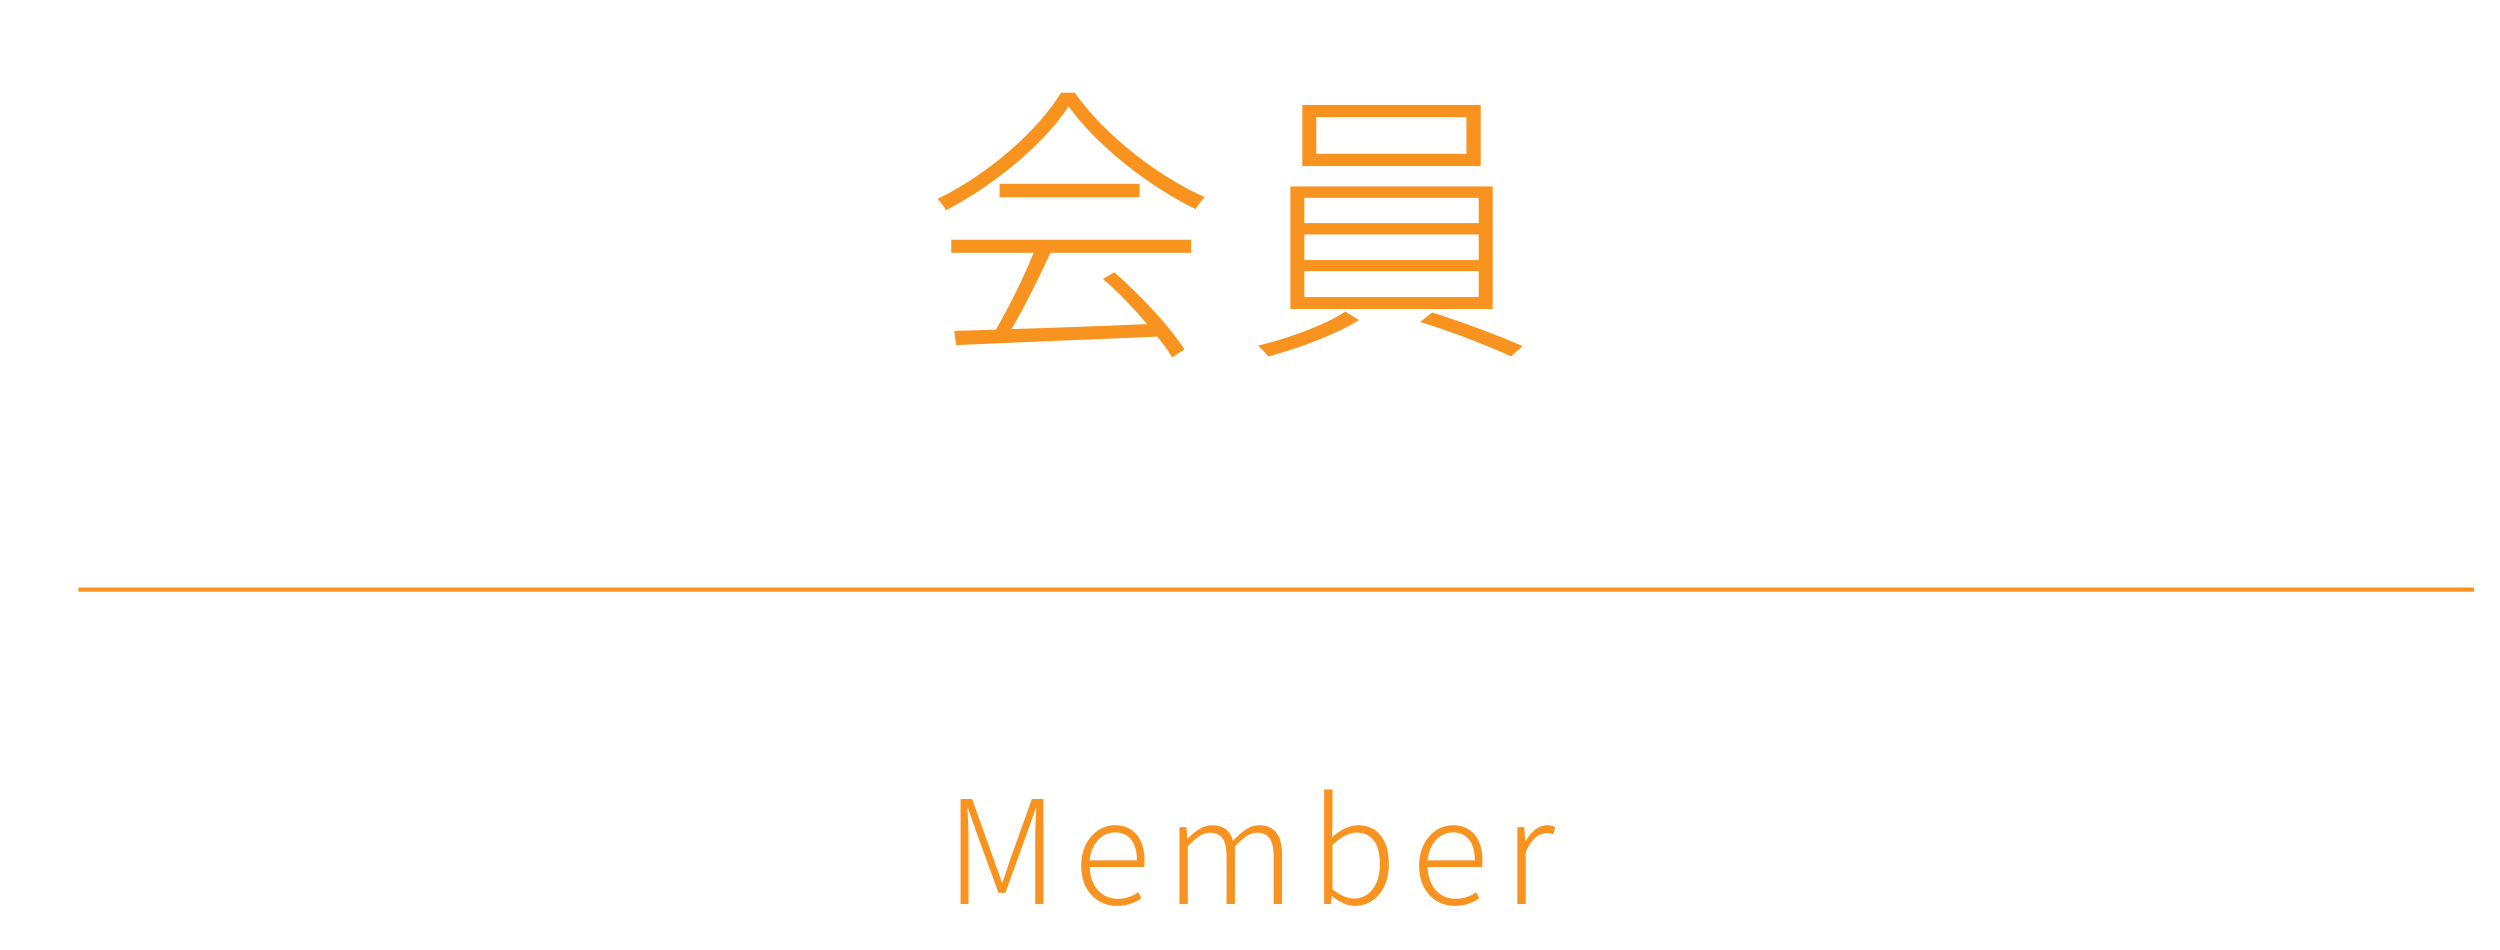 <?xml version="1.0" encoding="utf-8"?>
<!-- Generator: Adobe Illustrator 26.1.0, SVG Export Plug-In . SVG Version: 6.00 Build 0)  -->
<svg version="1.1" id="レイヤー_1" xmlns="http://www.w3.org/2000/svg" xmlns:xlink="http://www.w3.org/1999/xlink" x="0px"
	 y="0px" width="300.778px" height="114.34px" viewBox="0 0 300.778 114.34" style="enable-background:new 0 0 300.778 114.34;"
	 xml:space="preserve">
<style type="text/css">
	.st0{fill:#F7931E;}
	.st1{fill:none;stroke:#F7931E;stroke-width:0.5;stroke-miterlimit:10;}
</style>
<g>
	<g>
		<g>
			<path class="st0" d="M129.297,11.154c3.712,5.218,10.121,10.12,15.653,12.572c-0.385,0.35-0.805,0.98-1.121,1.436
				c-5.533-2.696-11.801-7.564-15.268-12.362c-2.836,4.378-8.72,9.351-14.743,12.502c-0.21-0.42-0.63-0.98-1.015-1.365
				c6.058-2.977,12.011-8.125,14.848-12.782H129.297z M114.449,28.839h28.856v1.576h-16.915c-1.366,2.906-3.082,6.479-4.692,9.175
				c4.868-0.141,10.646-0.351,16.319-0.596c-1.611-1.891-3.502-3.887-5.323-5.428l1.366-0.806c3.257,2.837,6.793,6.654,8.439,9.28
				l-1.471,0.945c-0.455-0.735-1.085-1.61-1.786-2.486c-8.825,0.351-18.175,0.771-24.198,1.016L114.8,39.8
				c1.471-0.035,3.151-0.07,5.007-0.14c1.576-2.662,3.397-6.409,4.553-9.245h-9.911V28.839z M137.107,22.115v1.611h-16.844v-1.611
				H137.107z"/>
			<path class="st0" d="M163.51,38.504c-2.802,1.751-7.319,3.432-10.926,4.378c-0.28-0.351-0.841-0.946-1.226-1.296
				c3.677-0.876,8.265-2.557,10.471-4.098L163.51,38.504z M179.584,22.43v14.743h-24.338V22.43H179.584z M178.148,12.625v7.354
				h-21.466v-7.354H178.148z M156.926,26.842h20.976v-3.047h-20.976V26.842z M156.926,31.29h20.976v-3.081h-20.976V31.29z
				 M156.926,35.737h20.976v-3.116h-20.976V35.737z M158.362,18.508h18.07v-4.412h-18.07V18.508z M172.299,37.593
				c3.572,1.12,8.265,2.871,10.891,4.062l-1.401,1.226c-2.557-1.191-7.249-3.047-10.926-4.133L172.299,37.593z"/>
		</g>
	</g>
	<line class="st1" x1="9.436" y1="70.938" x2="297.644" y2="70.938"/>
	<g>
		<g>
			<path class="st0" d="M115.567,96.127h1.387l2.601,7.264l0.987,2.773h0.069c0.33-0.919,0.624-1.855,0.937-2.773l2.6-7.264h1.387
				v12.637h-0.987v-8.008c0-1.041,0.069-2.428,0.121-3.484h-0.069l-0.988,2.825l-2.652,7.315h-0.832l-2.669-7.315l-0.988-2.825
				H116.4c0.052,1.057,0.121,2.443,0.121,3.484v8.008h-0.953V96.127z"/>
			<path class="st0" d="M130.079,104.152c0-2.998,1.958-4.87,4.056-4.87c2.236,0,3.571,1.595,3.571,4.299
				c0,0.26-0.018,0.503-0.053,0.728h-6.552c0.052,2.254,1.387,3.831,3.38,3.831c0.988,0,1.769-0.312,2.462-0.798l0.381,0.746
				c-0.745,0.468-1.612,0.901-2.946,0.901C132.003,108.989,130.079,107.186,130.079,104.152z M136.787,103.511
				c0-2.236-1.022-3.363-2.635-3.363c-1.508,0-2.86,1.248-3.051,3.363H136.787z"/>
			<path class="st0" d="M141.902,99.524h0.832l0.121,1.404h0.034c0.832-0.919,1.872-1.646,2.912-1.646
				c1.474,0,2.219,0.745,2.549,1.872c1.04-1.127,2.045-1.872,3.12-1.872c1.854,0,2.773,1.196,2.773,3.57v5.911h-1.006v-5.772
				c0-1.924-0.642-2.808-1.993-2.808c-0.832,0-1.682,0.555-2.67,1.664v6.916h-1.005v-5.772c0-1.924-0.624-2.808-1.993-2.808
				c-0.815,0-1.699,0.555-2.67,1.664v6.916h-1.005V99.524z"/>
			<path class="st0" d="M160.279,107.828h-0.035l-0.121,0.936h-0.814v-13.78h1.005v3.952l-0.052,1.768
				c0.919-0.779,2.011-1.421,3.12-1.421c2.461,0,3.709,1.872,3.709,4.715c0,3.154-1.906,4.992-4.073,4.992
				C162.151,108.989,161.128,108.538,160.279,107.828z M166.017,103.997c0-2.219-0.763-3.831-2.825-3.831
				c-0.885,0-1.838,0.52-2.878,1.474v5.339c0.953,0.832,1.941,1.127,2.617,1.127C164.734,108.105,166.017,106.475,166.017,103.997z"
				/>
			<path class="st0" d="M170.734,104.152c0-2.998,1.958-4.87,4.056-4.87c2.236,0,3.571,1.595,3.571,4.299
				c0,0.26-0.018,0.503-0.053,0.728h-6.552c0.052,2.254,1.387,3.831,3.38,3.831c0.988,0,1.769-0.312,2.462-0.798l0.381,0.746
				c-0.745,0.468-1.612,0.901-2.946,0.901C172.657,108.989,170.734,107.186,170.734,104.152z M177.442,103.511
				c0-2.236-1.022-3.363-2.635-3.363c-1.508,0-2.86,1.248-3.051,3.363H177.442z"/>
			<path class="st0" d="M182.557,99.524h0.832l0.121,1.716h0.035c0.624-1.161,1.543-1.958,2.617-1.958
				c0.364,0,0.642,0.052,0.937,0.208l-0.208,0.901c-0.312-0.122-0.485-0.156-0.85-0.156c-0.814,0-1.803,0.606-2.479,2.323v6.205
				h-1.006V99.524z"/>
		</g>
	</g>
</g>
</svg>
